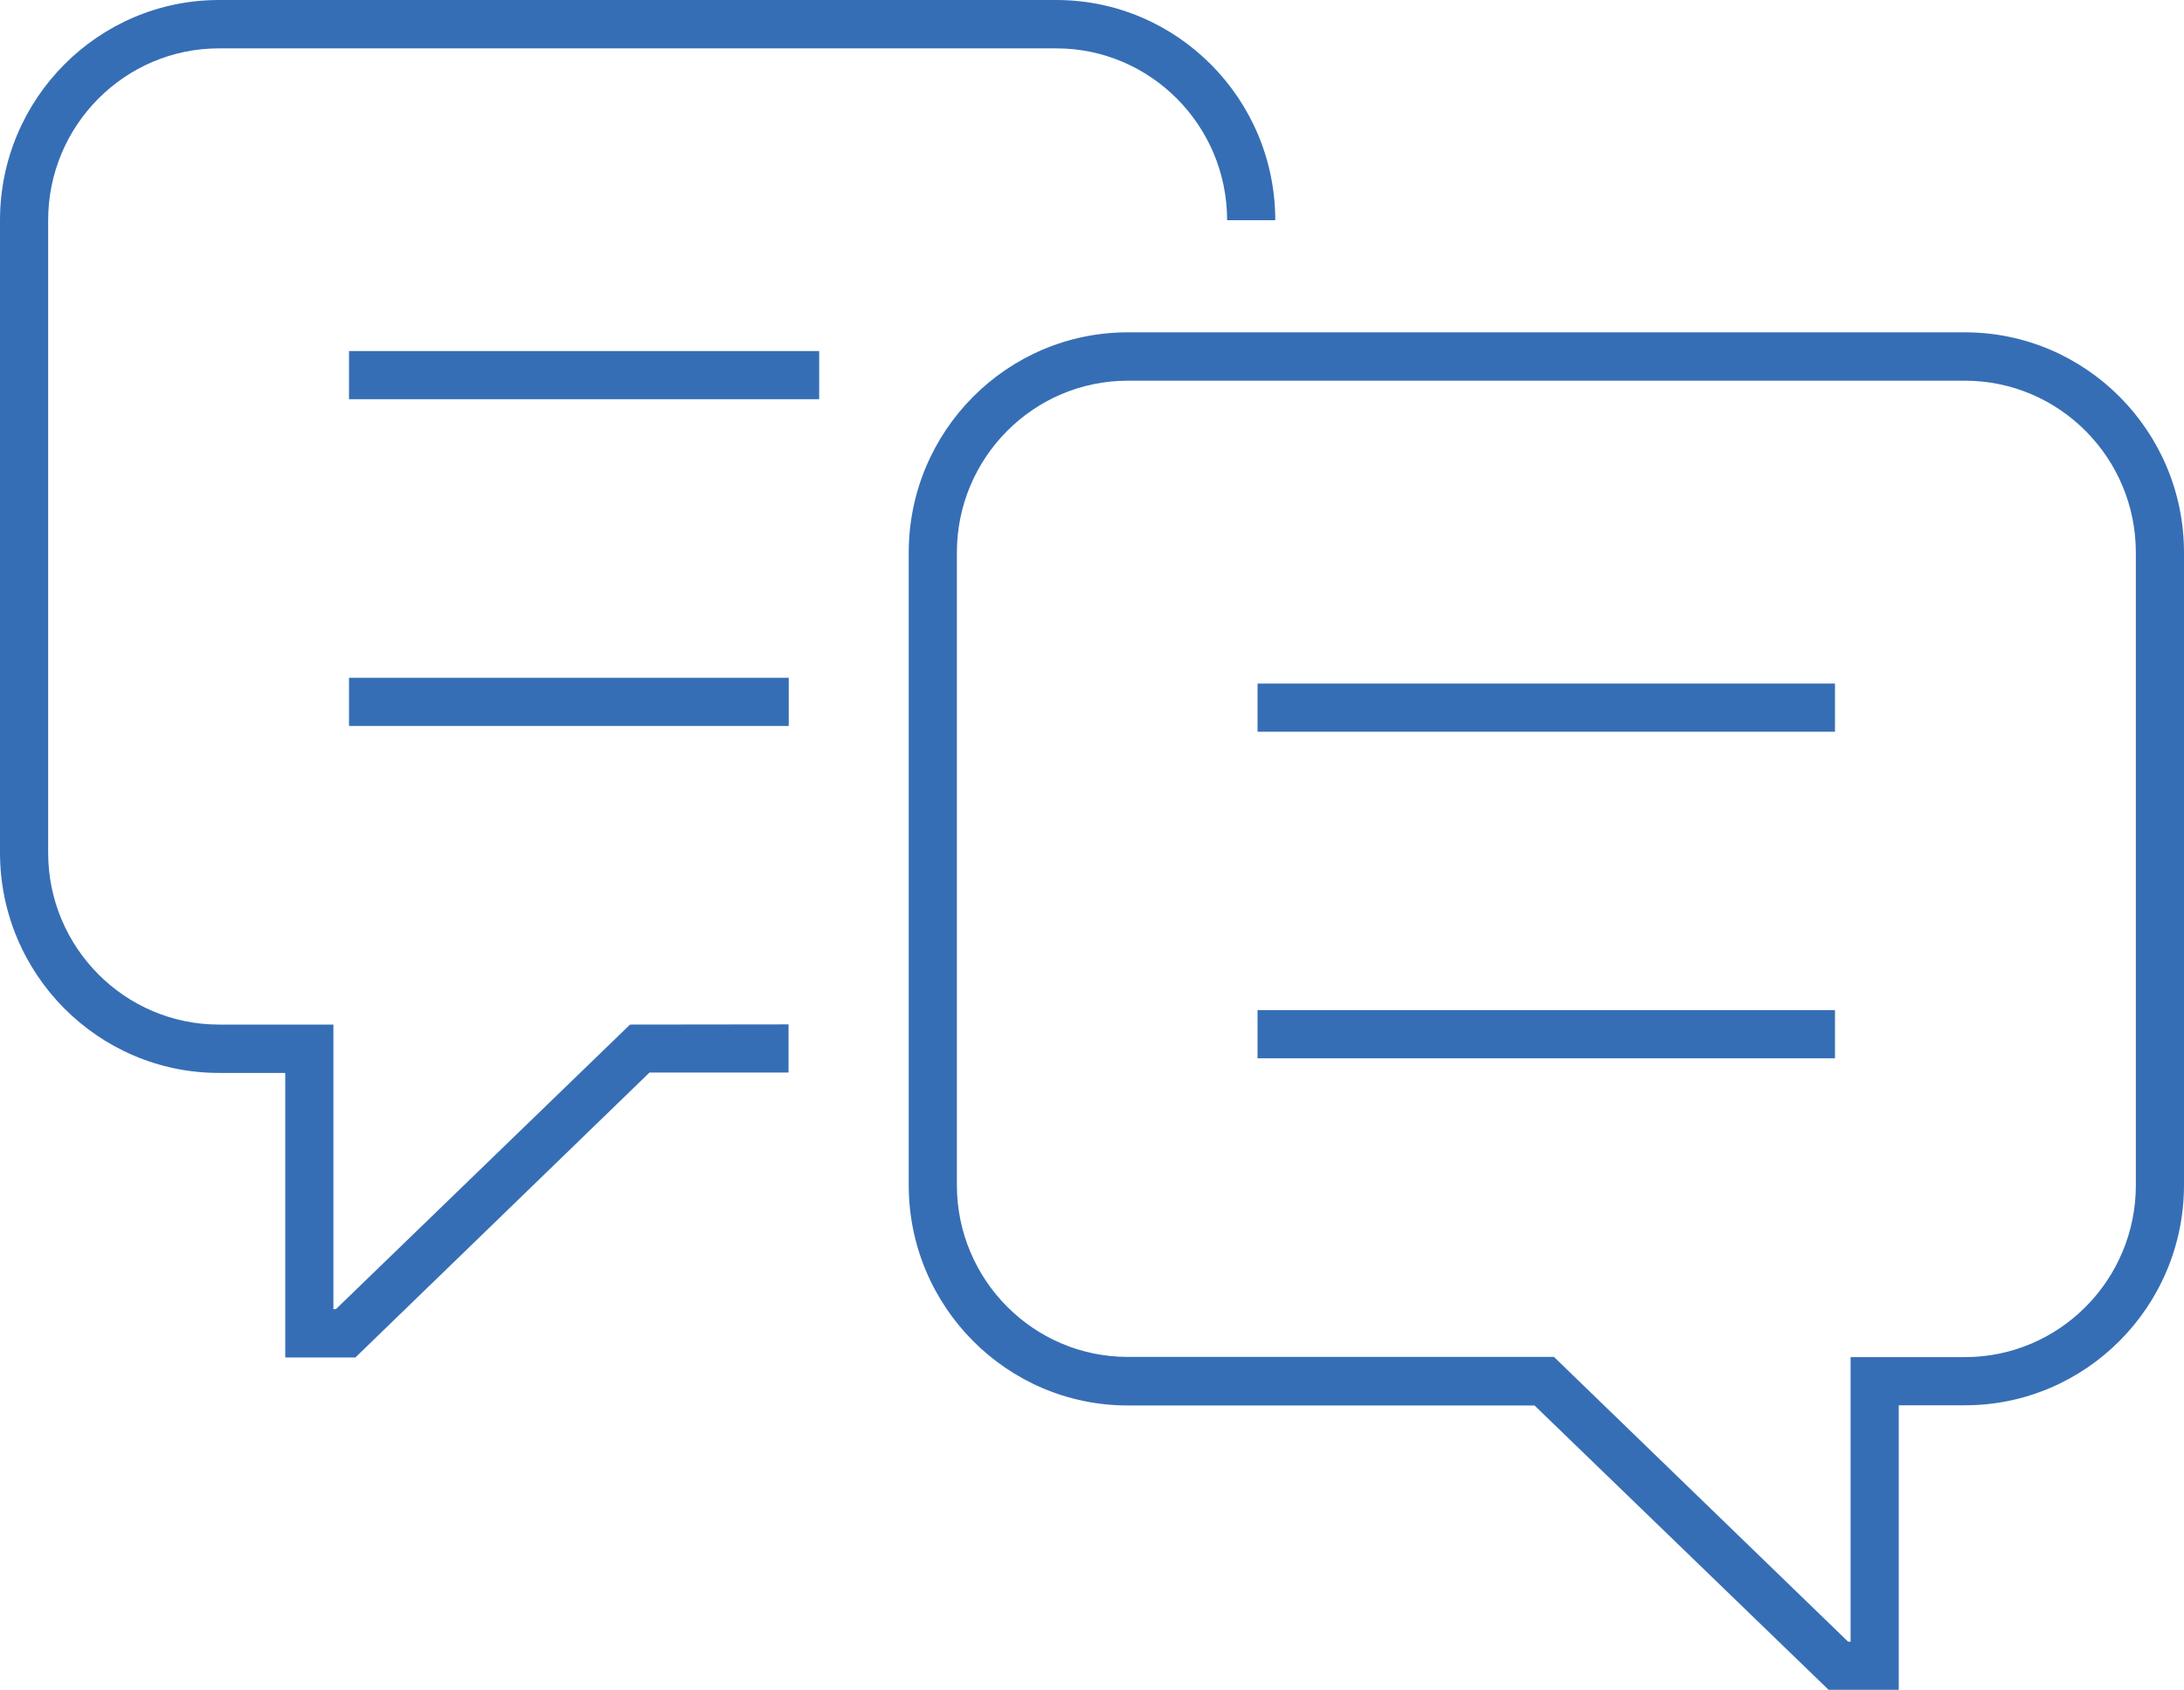 <?xml version="1.0" encoding="utf-8"?>
<!-- Generator: Adobe Illustrator 27.1.1, SVG Export Plug-In . SVG Version: 6.00 Build 0)  -->
<svg version="1.1" id="Ebene_1" xmlns="http://www.w3.org/2000/svg" xmlns:xlink="http://www.w3.org/1999/xlink" x="0px" y="0px"
	 viewBox="0 0 113.39 87.71" style="enable-background:new 0 0 113.39 87.71;" xml:space="preserve">
<style type="text/css">
	.st0{fill:#366EB5;}
</style>
<g>
	<g>
		<g>
			<g>
				<path class="st0" d="M98.58,87.71h-3.64L79.67,72.95H58.55c-6.27,0-11.37-5.13-11.37-11.43V28.68c0-6.3,5.1-11.43,11.37-11.43
					h43.47c6.27,0,11.37,5.13,11.37,11.43v32.83c0,6.3-5.1,11.43-11.37,11.43h-3.44V87.71z M95.95,85.21h0.13V70.44h5.94
					c4.89,0,8.87-4,8.87-8.92V28.68c0-4.92-3.98-8.92-8.87-8.92H58.55c-4.89,0-8.87,4-8.87,8.92v32.83c0,4.92,3.98,8.92,8.87,8.92
					h22.13L95.95,85.21z"/>
			</g>
		</g>
		<g>
			<g>
				<rect x="65.29" y="35.48" class="st0" width="29.98" height="2.5"/>
			</g>
			<g>
				<rect x="65.29" y="52.43" class="st0" width="29.98" height="2.5"/>
			</g>
		</g>
	</g>
	<g>
		<g>
			<g>
				<path class="st0" d="M18.45,70.46h-3.64V55.69h-3.44C5.1,55.69,0,50.56,0,44.26V11.43C0,5.13,5.1,0,11.37,0h43.47
					c6.27,0,11.37,5.13,11.37,11.43h-2.5c0-4.92-3.98-8.92-8.87-8.92H11.37c-4.89,0-8.87,4-8.87,8.92v32.83
					c0,4.92,3.98,8.92,8.87,8.92h5.94v14.77h0.13l15.27-14.77l8.23-0.01l0,2.5l-7.22,0L18.45,70.46z"/>
			</g>
		</g>
		<g>
			<g>
				<rect x="18.12" y="18.22" class="st0" width="24.41" height="2.5"/>
			</g>
			<g>
				<rect x="18.12" y="35.18" class="st0" width="22.83" height="2.5"/>
			</g>
		</g>
	</g>
</g>
</svg>
